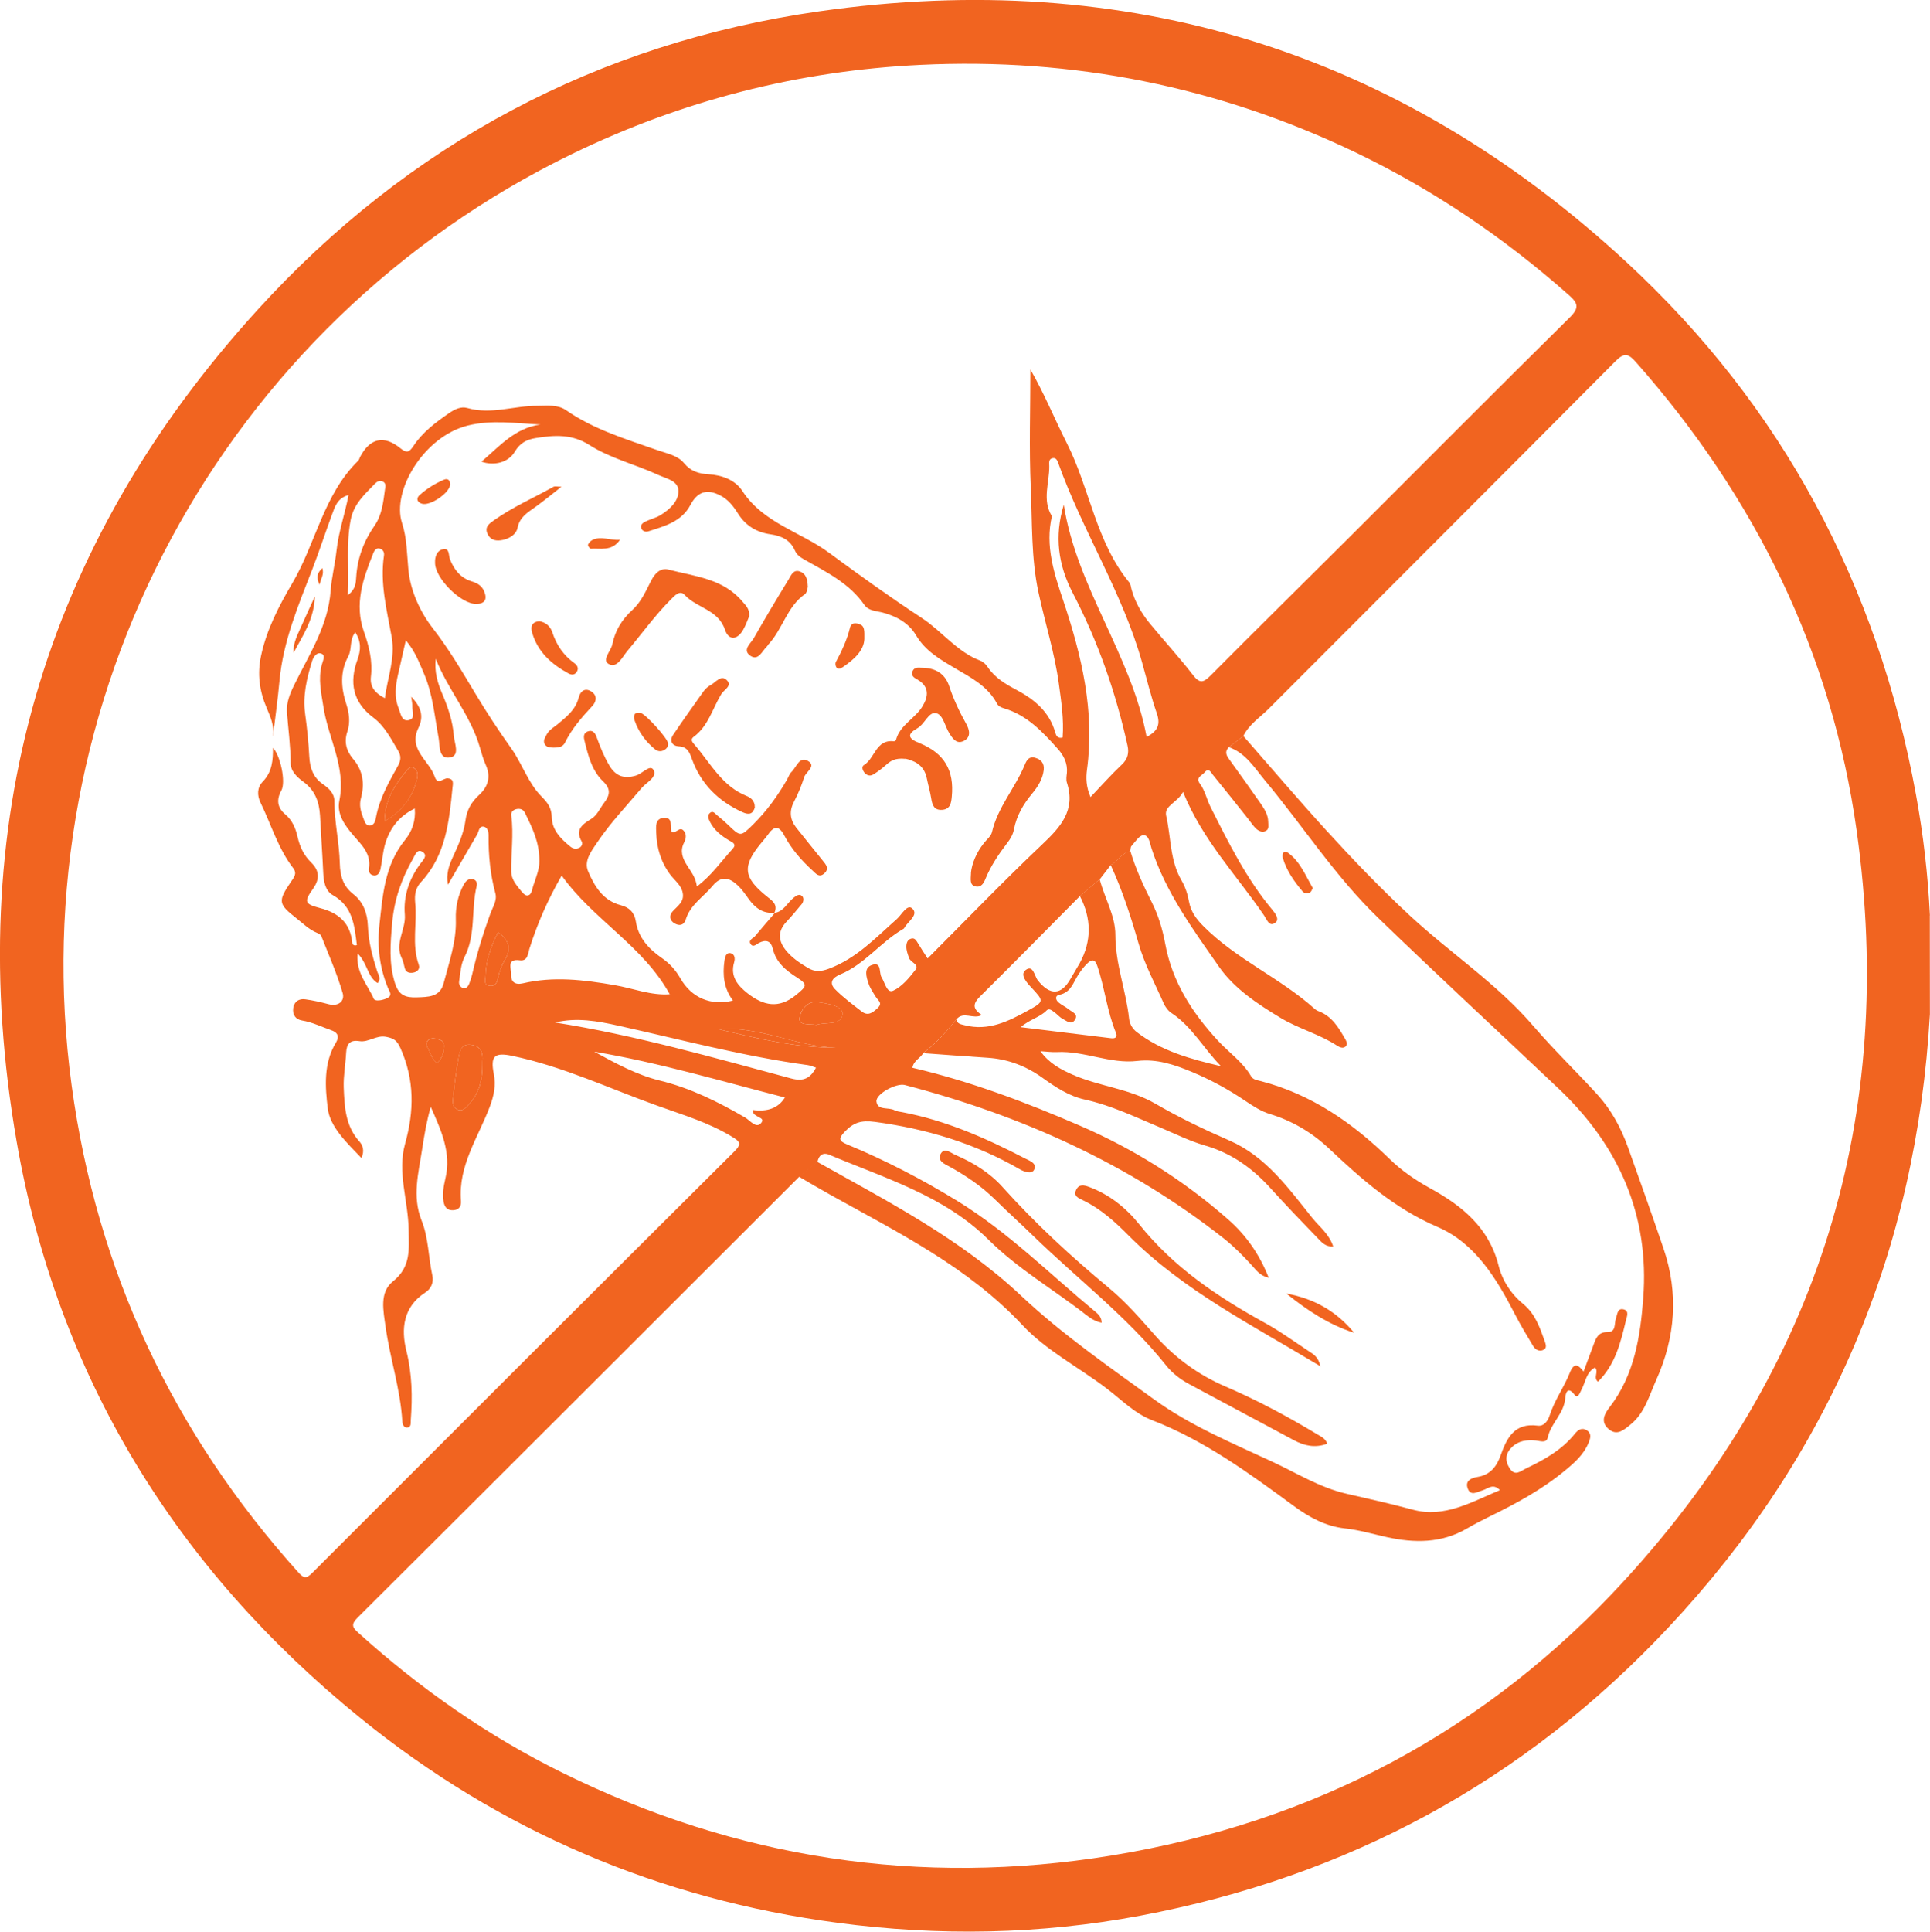 <?xml version="1.0" encoding="UTF-8"?><svg id="Layer_2" xmlns="http://www.w3.org/2000/svg" viewBox="0 0 197.99 198.11"><g id="Layer_1-2"><path d="M197.97,93.9c0,3.37,0,6.74.01,10.11-1.38,24.19-10.25,45.23-26.82,62.9-14.79,15.78-32.96,25.58-54.2,29.57-10.28,1.93-20.64,2.11-31.02.73-18.27-2.43-34.64-9.39-48.94-20.98-18.98-15.38-31.12-35.12-35.3-59.2C-3.9,84.76,4.3,56.08,26.42,31.78,41.9,14.77,61.29,4.41,84.05,1.16c31.54-4.5,59.37,4.05,82.81,25.73,15.98,14.78,25.77,33.15,29.69,54.61.75,4.1,1.23,8.23,1.43,12.4ZM110.81,91.88c-3.29,3.32-6.57,6.65-9.89,9.94-.77.77-1.56,1.4-.2,2.28-.88.49-1.87-.44-2.6.44-1.03,1.26-2.09,2.48-3.41,3.45-.26.54-.98.75-1.11,1.52,5.94,1.39,11.59,3.52,17.16,5.93,5.58,2.41,10.65,5.61,15.21,9.61,1.82,1.6,3.21,3.53,4.18,6-.94-.22-1.3-.81-1.73-1.27-.9-.99-1.84-1.94-2.9-2.78-9.74-7.66-20.77-12.61-32.7-15.72-.87-.23-3,.92-2.91,1.7.12.94,1.22.55,1.84.88.25.13.55.16.83.21,4.46.85,8.55,2.65,12.55,4.73.46.24,1.29.49.95,1.18-.23.45-.97.23-1.45-.05-4.62-2.67-9.6-4.16-14.88-4.87-1.41-.19-2.19.07-3.08,1-.69.72-.62.96.27,1.33,3.94,1.63,7.7,3.59,11.33,5.82,5.17,3.18,9.44,7.47,14.08,11.31.3.25.65.55.66,1.14-.67-.12-1.17-.48-1.64-.84-3.31-2.58-6.95-4.68-9.98-7.69-4.52-4.48-10.62-6.3-16.33-8.7-.64-.27-1.09.06-1.2.77-.64.51-1.27,1.02-1.91,1.53-15.09,15.07-30.17,30.15-45.28,45.19-.7.7-.5,1.02.1,1.55,6.36,5.75,13.33,10.61,21.01,14.39,17.83,8.78,36.61,11.65,56.23,8.45,20.78-3.39,38.52-12.79,52.71-28.3,19.93-21.77,27.84-47.53,23.75-76.78-2.56-18.3-10.41-34.24-22.63-48.07-.77-.87-1.19-1.06-2.14-.09-11.82,11.9-23.7,23.74-35.55,35.62-.9.9-2.03,1.61-2.61,2.81-.5.38-1,.77-1.5,1.15-.48.52-.17.93.16,1.37,1.04,1.43,2.06,2.88,3.08,4.33.41.59.81,1.19.82,1.95,0,.33.11.72-.23.91-.38.21-.77.02-1.05-.25-.3-.3-.53-.67-.8-1-1.19-1.5-2.38-3-3.59-4.48-.2-.25-.43-.79-.86-.26-.26.32-.95.52-.49,1.14.54.72.7,1.61,1.1,2.4,1.85,3.68,3.67,7.35,6.33,10.54.33.4.8,1,.28,1.36-.59.41-.83-.34-1.11-.76-2.79-4.1-6.31-7.71-8.32-12.68-.57,1.1-1.96,1.41-1.73,2.44.51,2.22.37,4.59,1.58,6.65.38.65.63,1.41.76,2.15.19,1.06.76,1.81,1.49,2.54,3.37,3.39,7.84,5.28,11.37,8.44.14.13.31.23.49.29,1.3.51,1.97,1.61,2.62,2.74.15.26.34.55.16.79-.24.31-.61.19-.91,0-1.81-1.19-3.94-1.74-5.78-2.84-2.38-1.43-4.8-3.03-6.36-5.27-2.66-3.82-5.47-7.62-6.93-12.16-.16-.51-.25-1.34-.82-1.33-.43.01-.85.69-1.23,1.11-.11.12-.09.36-.13.55-.89.15-1.25,1.04-1.99,1.4-.38.49-.76.97-1.13,1.46-.68.57-1.35,1.15-2.03,1.72ZM79.44,93.63c.97-.13,1.32-1.04,1.98-1.56.24-.19.58-.45.87-.16.21.21.14.58-.04.81-.51.63-1.04,1.25-1.59,1.84-.85.92-.85,1.85-.1,2.83.63.81,1.45,1.36,2.32,1.88.71.42,1.31.39,2.13.09,2.84-1.05,4.82-3.18,6.99-5.1.5-.44,1.07-1.59,1.6-1.07.67.65-.48,1.32-.83,1.98-.02.04-.06.08-.1.1-2.32,1.33-3.95,3.63-6.48,4.67-.77.32-1.18.84-.53,1.51.83.85,1.8,1.56,2.74,2.29.63.49,1.1.14,1.61-.33.59-.54.07-.79-.16-1.16-.28-.45-.59-.89-.75-1.38-.23-.67-.51-1.59.32-1.89,1.07-.39.72.78,1.02,1.26.34.54.55,1.66,1.18,1.37.9-.41,1.64-1.31,2.28-2.13.45-.57-.48-.76-.64-1.22-.14-.41-.3-.79-.28-1.24.02-.37.15-.67.52-.76.34-.08.49.19.65.45.3.51.64,1.01,1.01,1.59,3.98-3.98,7.77-7.92,11.73-11.67,1.9-1.8,3.48-3.51,2.56-6.36-.1-.3-.04-.67,0-1,.08-.98-.31-1.77-.94-2.47-1.57-1.76-3.17-3.47-5.54-4.16-.3-.09-.55-.22-.69-.47-.95-1.8-2.67-2.67-4.32-3.64-1.52-.9-3.03-1.76-3.99-3.38-.75-1.26-2.03-1.97-3.48-2.34-.63-.16-1.39-.16-1.81-.76-1.53-2.22-3.87-3.36-6.11-4.63-.43-.24-.82-.49-1.02-.95-.47-1.09-1.38-1.51-2.49-1.67-1.45-.2-2.59-.9-3.37-2.16-.46-.73-.99-1.41-1.79-1.82-1.36-.71-2.35-.4-3.06.95-.92,1.75-2.67,2.19-4.35,2.73-.29.09-.61-.04-.71-.34-.11-.33.17-.54.41-.66.51-.25,1.09-.38,1.57-.67.92-.57,1.82-1.38,1.84-2.43.02-1.1-1.22-1.3-2.07-1.69-2.34-1.08-4.9-1.69-7.07-3.07-1.79-1.14-3.59-1.02-5.5-.71-.95.15-1.63.52-2.15,1.4-.67,1.13-2.15,1.47-3.42,1.02,1.82-1.54,3.41-3.45,6.05-3.81-2.55-.13-5-.5-7.44.1-4.53,1.12-7.83,6.72-6.76,9.99.52,1.59.5,3.22.66,4.85.21,2.14,1.23,4.32,2.48,5.93,1.7,2.19,3.05,4.5,4.46,6.85,1.12,1.87,2.34,3.71,3.61,5.5,1.14,1.6,1.72,3.55,3.12,4.95.61.61,1.01,1.16,1.03,2.07.02,1.35.93,2.25,1.91,3.05.29.24.63.27.94.11.23-.12.34-.43.23-.62-.71-1.23.04-1.76.97-2.33.61-.37.9-1.1,1.33-1.66.63-.83.68-1.44-.13-2.21-1.14-1.1-1.51-2.63-1.88-4.11-.09-.34-.17-.81.31-.99.56-.21.8.21.94.62.36.99.75,1.96,1.29,2.87.64,1.08,1.49,1.41,2.74,1.03.64-.19,1.44-1.17,1.78-.59.44.74-.7,1.28-1.19,1.85-1.54,1.83-3.2,3.56-4.54,5.55-.61.9-1.43,1.93-.97,3.01.65,1.52,1.52,3.01,3.36,3.48.86.22,1.4.75,1.54,1.67.26,1.68,1.35,2.84,2.67,3.75.81.56,1.41,1.23,1.9,2.08,1.15,2.01,3.14,2.84,5.39,2.28-.93-1.24-1.08-2.63-.87-4.09.06-.39.16-.86.63-.77.41.08.49.53.36.95-.42,1.44.38,2.38,1.39,3.17,1.6,1.25,3.18,1.63,4.97.16,1.07-.88,1.24-1.05.1-1.78-1.16-.74-2.16-1.55-2.5-2.98-.19-.78-.69-.95-1.42-.57-.25.13-.6.52-.86.09-.24-.4.26-.55.46-.78.67-.81,1.36-1.59,2.04-2.39l-.03.02ZM28,75.46c.15-1.05-.27-1.97-.66-2.89-.73-1.72-.96-3.46-.56-5.32.58-2.71,1.84-5.12,3.22-7.46,2.4-4.09,3.19-9.06,6.74-12.53.1-.09.13-.25.19-.38,1.01-1.94,2.46-2.29,4.15-.9.65.53.91.39,1.32-.22.94-1.43,2.28-2.43,3.67-3.39.58-.4,1.22-.71,1.88-.52,2.44.7,4.81-.25,7.22-.23,1.01,0,2.03-.15,2.91.46,2.87,1.99,6.18,2.97,9.42,4.11.94.33,2.03.52,2.67,1.31.69.84,1.53,1.09,2.51,1.14,1.41.09,2.74.58,3.49,1.73,2.14,3.28,5.96,4.17,8.89,6.33,3.11,2.29,6.28,4.57,9.53,6.7,2.04,1.34,3.57,3.45,5.98,4.36.29.11.57.38.75.65.75,1.12,1.85,1.76,3,2.37,1.82.97,3.34,2.24,3.93,4.34.08.3.23.66.76.52.14-1.85-.14-3.69-.39-5.52-.43-3.18-1.42-6.24-2.09-9.37-.76-3.53-.63-7.15-.79-10.73-.18-4.04-.04-8.09-.04-12.13,1.42,2.46,2.47,5.05,3.73,7.54,2.37,4.67,2.98,10.12,6.42,14.31.14.17.16.45.22.68.36,1.32,1.03,2.48,1.88,3.52,1.46,1.77,3.02,3.47,4.42,5.28.69.89,1.06.82,1.82.06,4.76-4.8,9.58-9.53,14.36-14.3,7.5-7.48,14.96-15,22.5-22.44,1-.99.81-1.46-.1-2.27-6.63-5.87-13.88-10.79-21.87-14.63-14.12-6.77-29.01-9.74-44.64-8.99-12.53.6-24.44,3.65-35.72,9.12C22.78,33.21,1.99,71.79,7.35,111.33c2.58,19.02,10.41,35.65,23.25,49.93.52.58.79.7,1.41.08,14.43-14.44,28.87-28.87,43.35-43.27.8-.8.48-1.03-.27-1.49-2.39-1.46-5.05-2.24-7.66-3.18-4.94-1.77-9.7-4.03-14.88-5.11-1.82-.38-2.26,0-1.89,1.87.23,1.18.01,2.2-.41,3.33-1.19,3.16-3.26,6.06-2.96,9.68.04.55-.19.92-.81.95-.6.03-.87-.32-.97-.84-.16-.82,0-1.6.18-2.41.64-2.66-.46-4.99-1.5-7.35-.42,1.44-.66,2.88-.88,4.32-.37,2.44-1.05,4.86-.06,7.34.72,1.79.69,3.75,1.1,5.62.16.73-.12,1.37-.72,1.76-2.28,1.48-2.5,3.75-1.94,5.99.59,2.38.63,4.71.45,7.1-.02.32.07.76-.41.76-.3,0-.44-.31-.46-.63-.19-3.31-1.27-6.47-1.72-9.74-.22-1.59-.65-3.5.76-4.62,1.88-1.5,1.63-3.3,1.61-5.28-.03-2.96-1.19-5.9-.36-8.85.93-3.34.97-6.54-.47-9.77-.36-.81-.67-1.02-1.46-1.18-1.03-.21-1.81.59-2.76.44-.95-.15-1.31.27-1.36,1.17-.06,1.19-.29,2.39-.25,3.58.08,1.95.16,3.93,1.59,5.52.36.4.57.95.23,1.72-1.53-1.59-3.23-3.2-3.46-5.1-.26-2.15-.45-4.6.82-6.7.39-.63.25-1.07-.48-1.32-.99-.34-1.93-.82-2.99-.99-.66-.11-.98-.6-.89-1.27.1-.69.6-.99,1.24-.9.8.11,1.59.29,2.38.5,1.04.27,1.69-.33,1.45-1.15-.58-1.99-1.43-3.9-2.19-5.84-.06-.15-.28-.26-.45-.33-.82-.34-1.43-.96-2.1-1.49-1.88-1.47-1.91-1.75-.57-3.73.29-.43.68-.83.24-1.41-1.56-2.02-2.26-4.48-3.36-6.73-.35-.73-.36-1.54.24-2.15.96-.99,1.05-2.2,1.04-3.46.75.75,1.35,3.5.86,4.38-.53.95-.4,1.77.39,2.43.75.63,1.08,1.45,1.28,2.34.23,1.01.65,1.89,1.39,2.61.86.84.89,1.7.2,2.68-.94,1.33-.9,1.57.7,1.99,1.94.5,3.12,1.54,3.32,3.58.01.15.17.33.47.22-.25-1.97-.39-3.95-2.46-5.12-.78-.44-.95-1.38-.99-2.28-.09-1.96-.23-3.91-.33-5.87-.08-1.4-.5-2.6-1.7-3.47-.66-.48-1.32-1.09-1.32-1.96,0-1.73-.24-3.43-.37-5.14-.08-1.03.3-1.94.75-2.86,1.52-3.1,3.47-6.04,3.73-9.65.1-1.37.45-2.73.6-4.1.21-1.91.85-3.73,1.24-5.71-1.16.32-1.4,1.19-1.69,1.97-.68,1.83-1.28,3.69-1.98,5.51-1.46,3.77-3.05,7.5-3.42,11.59-.17,1.88-.44,3.75-.66,5.63ZM42.18,71.45c1.01,1.04,1.33,2,.74,3.22-1.07,2.19,1.12,3.33,1.68,5,.3.89.87.13,1.31.16.7.04.55.56.51.95-.34,3.48-.69,6.96-3.24,9.7-.54.58-.67,1.26-.59,2.1.22,2.11-.38,4.27.37,6.37.15.42-.15.74-.59.81-.4.06-.75-.03-.86-.51-.08-.32-.14-.66-.29-.96-.77-1.55.43-2.96.31-4.47-.16-1.92.44-3.67,1.59-5.23.26-.36.8-.84.24-1.21-.57-.38-.78.32-1,.7-1.16,2.05-1.92,4.15-2.13,6.59-.18,2.12-.36,4.11.29,6.17.39,1.23,1.07,1.49,2.22,1.45,1.2-.04,2.4-.02,2.77-1.45.56-2.16,1.33-4.28,1.25-6.58-.04-1.23.22-2.47.84-3.58.2-.35.5-.61.94-.5.34.09.43.41.36.69-.59,2.39-.06,4.97-1.24,7.27-.4.78-.43,1.65-.56,2.5-.05.29.08.6.39.69.33.1.53-.16.64-.43.12-.3.22-.62.3-.94.49-2.14,1.13-4.22,1.88-6.28.24-.65.7-1.33.51-2.04-.53-1.96-.72-3.94-.7-5.95,0-.39-.11-.86-.53-.91-.47-.05-.46.49-.64.8-1,1.72-2,3.44-3,5.16-.21-1.09.11-1.98.5-2.83.56-1.22,1.12-2.44,1.3-3.77.14-1.07.61-1.88,1.38-2.59.94-.86,1.25-1.87.7-3.1-.25-.56-.42-1.16-.59-1.75-.94-3.33-3.3-5.95-4.54-9.14-.16,1.31.19,2.5.68,3.63.58,1.37,1.06,2.77,1.17,4.25.06.78.66,2.05-.36,2.24-1.24.23-1.05-1.23-1.2-2.02-.41-2.2-.59-4.45-1.48-6.53-.49-1.13-.92-2.33-1.88-3.46-.31,1.34-.55,2.41-.79,3.47-.27,1.18-.42,2.37.06,3.52.2.5.28,1.33.98,1.21.8-.14.38-.93.41-1.46.02-.26-.06-.53-.11-.97ZM117.62,75.58c1.19-.6,1.43-1.32,1.05-2.42-.59-1.71-1.02-3.48-1.51-5.22-2.01-7.17-6.09-13.46-8.59-20.42-.1-.29-.23-.59-.57-.53-.46.08-.36.49-.36.82.02,1.71-.76,3.47.27,5.13-.71,3.04.22,5.86,1.17,8.68,1.88,5.62,3.24,11.3,2.43,17.3-.12.85-.1,1.75.36,2.83,1.15-1.21,2.14-2.32,3.21-3.33.61-.57.75-1.19.59-1.93-1.2-5.47-3.04-10.72-5.63-15.69-1.48-2.84-1.9-5.82-.91-9.04,1.32,8.51,6.93,15.39,8.5,23.84ZM68.7,101.96c-2.74-4.97-7.85-7.63-11.08-12.16-1.45,2.53-2.51,4.96-3.31,7.51-.15.47-.16,1.29-.98,1.18-1.42-.19-.86.89-.89,1.44-.05.72.35,1.12,1.2.92,3.14-.74,6.25-.36,9.38.18,1.92.33,3.77,1.09,5.69.94ZM36.68,97.78c-.19,2.01,1.05,3.22,1.66,4.65.13.3.87.17,1.34-.04.65-.3.26-.71.12-1.06-.85-2.07-1.12-4.2-.88-6.42.34-3.08.53-6.18,2.63-8.76.7-.86,1.11-1.93,1-3.23-1.63.79-2.54,2.03-3.02,3.57-.26.85-.31,1.77-.5,2.66-.07.32-.23.67-.65.64-.41-.03-.59-.35-.53-.71.24-1.49-.72-2.39-1.56-3.36-.9-1.03-1.76-2.22-1.48-3.59.71-3.45-1.14-6.41-1.63-9.62-.23-1.48-.56-2.86-.17-4.33.11-.41.41-.97-.03-1.14-.49-.19-.83.32-.98.81-.53,1.74-.95,3.48-.7,5.34.2,1.46.35,2.94.43,4.41.06,1.17.4,2.15,1.4,2.83.61.42,1.17.95,1.17,1.71,0,2.16.51,4.27.56,6.42.03,1.29.35,2.34,1.38,3.14,1.06.83,1.45,2.01,1.5,3.28.06,1.59.46,3.1.94,4.6.12.39.47.75.06,1.25-1.05-.64-1.02-1.99-2.04-3.03ZM36.45,64.85c-.63.76-.32,1.73-.73,2.48-.86,1.58-.73,3.23-.2,4.87.3.94.43,1.89.12,2.81-.37,1.08-.11,2.01.57,2.81,1.04,1.21,1.21,2.58.82,4.03-.21.76-.01,1.42.25,2.08.12.29.21.71.6.74.5.03.63-.49.68-.79.36-1.97,1.33-3.66,2.28-5.37.28-.5.32-.98.02-1.48-.74-1.23-1.38-2.55-2.56-3.43-2.12-1.59-2.49-3.6-1.62-5.98.34-.93.39-1.84-.24-2.77ZM77.22,113.84q2.32.32,3.3-1.28c-6.51-1.67-12.93-3.58-19.56-4.7,2.16,1.18,4.33,2.37,6.71,2.96,3.16.77,5.99,2.18,8.76,3.79.52.3,1.14,1.18,1.65.57.56-.66-.94-.53-.86-1.35ZM39.48,71.61c.28-2.18,1.09-4.08.7-6.29-.5-2.74-1.21-5.5-.79-8.34.05-.31-.08-.6-.38-.7-.4-.14-.6.15-.73.49-1.04,2.59-1.95,5.18-.95,8.01.53,1.49.91,3.01.72,4.62-.11.97.33,1.64,1.43,2.21ZM56.95,104.87c8.23,1.3,16.21,3.59,24.22,5.74,1.27.34,1.97-.03,2.54-1.11-.29-.09-.55-.22-.83-.26-6.58-.9-13-2.61-19.47-4.05-2.11-.47-4.27-.86-6.47-.32ZM35.69,61.03c.79-.58.82-1.26.85-1.82.12-1.97.77-3.7,1.89-5.31.75-1.08.89-2.4,1.06-3.67.04-.29.16-.7-.26-.86-.29-.11-.55.01-.77.24-1.05,1.09-2.18,2.08-2.49,3.73-.48,2.51-.14,4.99-.29,7.69ZM55.33,88.32c.02-1.96-.75-3.45-1.47-4.94-.16-.34-.45-.47-.83-.41-.38.07-.64.31-.58.68.26,1.94-.04,3.87,0,5.81.01.62.4,1.17.79,1.65.24.29.55.73.82.73.5,0,.51-.62.64-.99.31-.89.65-1.79.63-2.52ZM49.49,108.95c0,.17-.01.03,0-.12.07-.86-.13-1.52-1.12-1.67-1.05-.17-1.2.66-1.33,1.32-.26,1.4-.41,2.82-.58,4.24-.05.44.03.9.5,1.09.49.2.8-.18,1.09-.49,1.08-1.14,1.48-2.52,1.44-4.37ZM39.45,84.23c1.86-1.07,2.86-2.48,3.33-4.34.13-.5.05-.86-.33-1.13-.29-.2-.55.04-.73.26-1.18,1.46-2.24,2.97-2.27,5.2ZM83.77,105.11c.85-.33,2.53.12,2.66-1.07.1-.89-1.56-1.12-2.56-1.26-1.12-.15-1.75.9-1.85,1.62-.12.8.96.6,1.74.71ZM51.1,95.62c-.76,1.49-1.26,2.9-1.29,4.45,0,.37-.24.93.41,1.03.64.1.79-.4.89-.88.14-.65.37-1.25.71-1.83.62-1.06.42-1.98-.72-2.77ZM85.79,107.45c-4.11-.12-7.9-2.24-12.08-1.9,3.98.96,7.96,1.92,12.08,1.9ZM44.82,109.03c.47-.42.66-.9.71-1.43.04-.38.07-.81-.4-.96-.41-.13-.89-.28-1.22.05-.31.31-.07.7.1,1.05.2.43.35.89.81,1.28Z" style="fill:#f16420;"/><path d="M115.96,87.3c.55,1.84,1.35,3.56,2.21,5.27.66,1.32,1.09,2.74,1.36,4.21.71,3.9,2.76,7.08,5.4,9.94,1.13,1.23,2.55,2.18,3.41,3.66.21.36.63.41,1,.5,5.2,1.35,9.44,4.3,13.22,7.99,1.24,1.21,2.64,2.17,4.17,3.01,3.26,1.79,6.02,4.03,7,7.91.38,1.53,1.27,2.92,2.52,3.94,1.23,1.01,1.7,2.38,2.2,3.78.11.32.27.72-.07.91-.43.25-.87.03-1.11-.38-.64-1.06-1.28-2.13-1.85-3.23-1.89-3.67-4.09-7.32-7.94-8.97-4.41-1.89-7.8-4.89-11.17-8.07-1.73-1.62-3.73-2.81-6.02-3.51-.92-.28-1.73-.81-2.52-1.34-1.75-1.19-3.59-2.19-5.54-3-1.78-.74-3.56-1.34-5.55-1.11-2.8.33-5.44-1.05-8.24-.91-.52.03-1.05-.05-1.71-.09.89,1.23,2.06,1.86,3.31,2.41,2.76,1.21,5.85,1.44,8.49,2.98,2.44,1.42,4.97,2.63,7.56,3.76,3.76,1.63,6.07,4.88,8.52,7.94.73.91,1.73,1.64,2.16,2.94-.81.05-1.21-.46-1.61-.87-1.63-1.68-3.26-3.38-4.83-5.11-1.87-2.07-4.03-3.61-6.76-4.39-1.55-.45-3.02-1.19-4.52-1.82-2.55-1.07-5.04-2.28-7.77-2.88-1.6-.35-2.99-1.26-4.31-2.21-1.72-1.24-3.59-1.95-5.7-2.08-2.19-.14-4.38-.31-6.58-.47,1.33-.96,2.38-2.19,3.41-3.45.11.47.49.49.87.59,2.43.62,4.47-.4,6.49-1.51,1.67-.92,1.64-.97.37-2.33-.47-.5-1.24-1.33-.63-1.81.79-.62.92.61,1.26,1.04,1.25,1.57,2.4,1.55,3.36-.15.3-.54.64-1.06.94-1.6,1.25-2.29,1.21-4.59.02-6.89.68-.57,1.35-1.15,2.03-1.72.5,1.93,1.62,3.75,1.61,5.73,0,2.97,1.1,5.7,1.41,8.59.06.53.35,1.01.77,1.34,2.55,1.97,5.58,2.79,8.66,3.51-1.77-1.78-2.96-4.05-5.08-5.45-.34-.22-.63-.61-.8-.99-.9-2.04-1.97-4-2.59-6.18-.78-2.72-1.66-5.43-2.85-8.01.74-.36,1.1-1.25,1.99-1.4ZM104.72,105.35c3.24.39,6.25.76,9.25,1.13.45.06.69-.12.51-.55-.92-2.22-1.15-4.62-1.92-6.88-.25-.75-.62-.63-1.03-.23-.34.33-.63.71-.89,1.11-.54.81-.77,1.87-1.98,2.1-.46.09-.37.52-.08.77.32.28.73.45,1.06.72.33.28,1.01.47.64,1.06-.36.59-.87.12-1.26-.08-.33-.17-.58-.5-.89-.71-.22-.15-.51-.42-.76-.16-.7.72-1.74.91-2.66,1.72Z" style="fill:#f16420;"/><path d="M83.87,119.18c7.29,4.09,14.72,7.91,20.91,13.74,4.18,3.93,8.94,7.22,13.59,10.59,3.74,2.71,8.01,4.48,12.16,6.41,2.5,1.16,4.88,2.66,7.61,3.28,2.28.52,4.55,1.03,6.81,1.64,3.24.87,6.01-.8,8.92-2.01-.71-.74-1.23-.14-1.78.02-.56.16-1.26.67-1.55-.27-.23-.75.45-1.01,1.02-1.1,1.31-.21,1.97-1.06,2.38-2.21.64-1.8,1.43-3.37,3.81-3.05.63.08,1.04-.48,1.22-1.05.5-1.56,1.48-2.89,2.08-4.4.4-1.01.83-.86,1.4-.1.38-1.01.72-1.94,1.07-2.87.24-.65.5-1.19,1.39-1.18.91.01.67-.88.86-1.41.16-.43.15-1.1.82-.91.55.16.31.71.21,1.11-.54,2.27-1.09,4.55-2.87,6.3-.53-.42.12-1.02-.31-1.45-.91.49-.96,1.49-1.38,2.26-.15.28-.37.98-.69.56-.81-1.08-.96-.01-.98.31-.11,1.58-1.47,2.56-1.79,4.03-.14.65-.8.36-1.24.32-.9-.08-1.73.01-2.41.65-.69.65-.78,1.39-.27,2.19.56.88,1.11.3,1.7.02,1.87-.89,3.66-1.89,4.99-3.54.31-.39.71-.7,1.24-.36.52.34.36.82.17,1.28-.49,1.2-1.43,2.03-2.39,2.82-2.34,1.94-4.98,3.38-7.69,4.7-.81.4-1.62.81-2.4,1.27-2.61,1.52-5.38,1.5-8.21.88-1.44-.32-2.86-.74-4.34-.9-1.94-.22-3.64-1.14-5.2-2.29-4.59-3.37-9.18-6.73-14.56-8.81-1.81-.7-3.16-2.13-4.69-3.28-2.86-2.17-6.18-3.88-8.59-6.46-5.61-5.99-12.77-9.5-19.73-13.38-1.08-.6-2.15-1.24-3.22-1.86.64-.51,1.27-1.02,1.91-1.53Z" style="fill:#f16420;"/><path d="M127.55,75.49c2.83,3.23,5.62,6.51,8.52,9.69,2.73,2.99,5.53,5.91,8.5,8.67,4.16,3.87,8.96,7,12.7,11.35,2.09,2.43,4.4,4.66,6.57,7.03,1.44,1.57,2.44,3.42,3.16,5.42,1.24,3.46,2.47,6.92,3.65,10.39,1.57,4.61,1.23,9.13-.76,13.53-.72,1.6-1.17,3.37-2.63,4.54-.68.55-1.4,1.21-2.27.43-.85-.76-.37-1.57.18-2.28,2.5-3.27,3.1-7.18,3.4-11.08.66-8.55-2.5-15.67-8.66-21.51-6.18-5.86-12.44-11.64-18.56-17.56-4.39-4.24-7.69-9.4-11.58-14.06-1.08-1.3-1.98-2.82-3.71-3.42.5-.38,1-.77,1.5-1.15Z" style="fill:#f16420;"/><path d="M49.49,108.95c.03,1.85-.36,3.24-1.44,4.37-.29.31-.6.69-1.09.49-.47-.19-.55-.65-.5-1.09.17-1.42.32-2.84.58-4.24.12-.66.28-1.49,1.33-1.32.99.16,1.19.82,1.12,1.67-.01.14,0,.29,0,.12Z" style="fill:#f16420;"/><path d="M39.45,84.23c.02-2.23,1.09-3.75,2.27-5.2.18-.22.44-.46.73-.26.38.26.45.62.33,1.13-.47,1.85-1.46,3.27-3.33,4.34Z" style="fill:#f16420;"/><path d="M83.77,105.11c-.78-.11-1.86.09-1.74-.71.1-.72.73-1.77,1.85-1.62,1,.14,2.65.37,2.56,1.26-.13,1.19-1.82.74-2.66,1.07Z" style="fill:#f16420;"/><path d="M51.1,95.62c1.14.79,1.34,1.71.72,2.77-.34.58-.57,1.18-.71,1.83-.1.48-.26.98-.89.88-.65-.1-.41-.66-.41-1.03.03-1.54.53-2.96,1.29-4.45Z" style="fill:#f16420;"/><path d="M85.79,107.45c-4.13.01-8.11-.94-12.08-1.9,4.18-.34,7.98,1.78,12.08,1.9Z" style="fill:#f16420;"/><path d="M44.82,109.03c-.47-.4-.61-.85-.81-1.28-.17-.35-.41-.74-.1-1.05.34-.34.82-.19,1.22-.05.47.15.44.58.4.96-.06.53-.25,1.01-.71,1.43Z" style="fill:#f16420;"/><path d="M136.16,148.07c-1.27.47-2.36.2-3.39-.34-3.59-1.91-7.16-3.84-10.74-5.75-.94-.5-1.79-1.15-2.44-1.98-3.98-4.97-9.04-8.82-13.57-13.22-1.3-1.27-2.66-2.49-3.95-3.76-1.38-1.36-2.95-2.42-4.63-3.35-.47-.26-1.36-.59-.93-1.35.39-.67,1.05-.06,1.52.14,1.82.78,3.51,1.82,4.83,3.3,3.37,3.75,7.06,7.15,10.93,10.36,1.73,1.44,3.21,3.15,4.7,4.84,2.03,2.29,4.43,4.05,7.26,5.26,3.25,1.4,6.37,3.07,9.4,4.9.36.22.79.37,1.01.95Z" style="fill:#f16420;"/><path d="M135.46,140.13c-7.01-4.23-14.04-7.75-19.65-13.38-1.42-1.43-2.9-2.78-4.74-3.66-.42-.2-.97-.41-.68-1.04.29-.63.81-.51,1.35-.31,2.08.78,3.78,2.15,5.12,3.82,3.51,4.4,8.03,7.44,12.88,10.11,1.59.87,3.06,1.95,4.58,2.95.42.28.91.53,1.14,1.52Z" style="fill:#f16420;"/><path d="M131.96,132.67c2.81.5,5.14,1.81,6.95,4.02-2.61-.83-4.84-2.33-6.95-4.02Z" style="fill:#f16420;"/><path d="M134.68,91.08c-.1.16-.15.37-.29.45-.26.16-.57.12-.78-.12-.86-1.02-1.62-2.1-2.01-3.4-.05-.16-.04-.39.04-.53.12-.19.35-.12.5-.01,1.24.9,1.77,2.3,2.53,3.61Z" style="fill:#f16420;"/><path d="M79.47,93.61c-1.19.12-1.99-.48-2.65-1.39-.36-.5-.72-1.03-1.17-1.44-.84-.78-1.67-.99-2.55.08-.93,1.13-2.28,1.92-2.75,3.44-.18.6-.65.69-1.14.41-.53-.29-.57-.83-.22-1.22.5-.57,1.22-.98,1.05-1.9-.15-.81-.81-1.27-1.27-1.87-.95-1.26-1.4-2.72-1.45-4.28-.02-.62-.15-1.52.81-1.56.99-.04.53.93.77,1.43.44.25.82-.63,1.26-.08.31.4.19.83,0,1.22-.42.85-.14,1.57.31,2.29.4.65.91,1.24,1.02,2.18,1.5-1.12,2.49-2.57,3.66-3.85.44-.48.03-.66-.3-.84-.84-.49-1.59-1.08-2.03-1.96-.15-.3-.29-.67.04-.92.31-.23.51.12.72.28.37.3.74.61,1.08.94,1.32,1.28,1.31,1.27,2.66-.07,1.37-1.36,2.48-2.91,3.44-4.58.14-.25.23-.55.43-.74.51-.48.81-1.65,1.69-1.14.91.53-.2,1.11-.38,1.66-.27.86-.62,1.71-1.04,2.51-.51.97-.43,1.84.22,2.67.89,1.13,1.8,2.23,2.7,3.36.33.41.75.84.17,1.35-.53.47-.87-.01-1.21-.32-1.14-1.04-2.15-2.2-2.87-3.56-.59-1.12-1.09-.97-1.71-.08-.22.31-.48.59-.72.89-1.9,2.32-1.79,3.46.58,5.38.57.47,1.22.83.82,1.73,0,0,.03-.02.03-.02Z" style="fill:#f16420;"/><path d="M92.87,77.83c-1.05-.11-1.51.21-1.95.6-.42.38-.88.73-1.37,1.02-.3.18-.65.08-.89-.23-.19-.26-.3-.6-.02-.76,1.12-.69,1.22-2.66,3.06-2.43.07,0,.21-.09.22-.16.42-1.54,1.97-2.18,2.72-3.44.6-.99.72-1.99-.49-2.71-.33-.19-.73-.38-.54-.87.18-.46.63-.37.99-.36,1.33.01,2.34.58,2.77,1.87.45,1.37,1.06,2.65,1.76,3.9.34.62.5,1.36-.28,1.74-.72.35-1.11-.24-1.46-.79-.46-.72-.64-1.93-1.38-2.07-.76-.14-1.14,1.12-1.9,1.55-1.04.59-1.02,1.03.18,1.51,2.6,1.05,3.61,2.81,3.35,5.51-.06.64-.15,1.28-.98,1.35-.83.06-1.02-.48-1.13-1.17-.11-.71-.32-1.4-.46-2.1-.3-1.43-1.41-1.79-2.19-1.98Z" style="fill:#f16420;"/><path d="M76.87,63.17c-.17.4-.36.95-.64,1.44-.61,1.05-1.49,1.09-1.86-.03-.69-2.07-2.89-2.21-4.13-3.56-.5-.55-1.04.08-1.44.48-1.62,1.63-2.96,3.5-4.44,5.26-.52.62-1.05,1.82-1.92,1.34-.74-.41.24-1.33.38-2.03.28-1.39.98-2.54,2.06-3.52.89-.81,1.38-1.94,1.92-3,.38-.75.96-1.35,1.79-1.13,2.68.7,5.59.91,7.57,3.27.34.4.75.75.7,1.49Z" style="fill:#f16420;"/><path d="M77.44,82.8c-.19.66-.56.82-1.27.5-2.46-1.12-4.25-2.87-5.18-5.43-.25-.69-.45-1.29-1.4-1.33-.58-.02-.96-.53-.55-1.15,1.01-1.5,2.06-2.98,3.11-4.45.19-.27.45-.52.74-.67.54-.28,1.08-1.13,1.7-.48.54.56-.33.96-.59,1.39-.91,1.49-1.33,3.29-2.85,4.4-.38.28-.1.57.13.83,1.63,1.9,2.81,4.24,5.34,5.24.41.16.83.51.81,1.14Z" style="fill:#f16420;"/><path d="M99.6,89.53c.11-.99.56-2.08,1.32-3.04.29-.38.74-.72.84-1.14.59-2.57,2.38-4.53,3.36-6.9.19-.46.42-.9,1.04-.74.63.17.99.57.91,1.26-.11.94-.6,1.71-1.18,2.41-.9,1.08-1.6,2.26-1.87,3.66-.1.54-.36.99-.68,1.4-.87,1.14-1.68,2.33-2.23,3.66-.19.47-.44.93-1.01.82-.64-.13-.52-.69-.49-1.4Z" style="fill:#f16420;"/><path d="M82.88,60.17c-.06.16-.08.6-.3.76-1.86,1.3-2.29,3.61-3.76,5.17-.06.07-.1.17-.17.23-.48.46-.85,1.46-1.65.94-.91-.6.02-1.28.33-1.82,1.15-2.03,2.35-4.03,3.57-6.02.25-.41.47-1.06,1.16-.82.62.22.78.78.81,1.56Z" style="fill:#f16420;"/><path d="M44.63,57.72c-.03-.61.18-1.28.86-1.4.65-.11.51.64.67,1.04.42,1.07,1.09,1.91,2.21,2.26.58.18,1.04.43,1.29,1.01.36.85.07,1.31-.83,1.31-1.55,0-4.21-2.64-4.2-4.22Z" style="fill:#f16420;"/><path d="M57.61,49.91c-.99.78-1.8,1.44-2.64,2.05-.8.58-1.65,1.03-1.88,2.18-.12.64-.79,1.08-1.48,1.23-.64.14-1.26.09-1.59-.61-.34-.71.17-1.06.64-1.39,1.91-1.36,4.07-2.3,6.11-3.44.16-.09.42-.01.84-.01Z" style="fill:#f16420;"/><path d="M56.86,76.68c-.38-.02-.8.02-1-.4-.16-.34.06-.63.21-.93.25-.5.73-.74,1.13-1.07.92-.76,1.85-1.49,2.17-2.75.16-.63.63-1.03,1.29-.61.61.39.55,1,.11,1.48-1.07,1.15-2.11,2.33-2.81,3.76-.21.43-.65.53-1.1.51Z" style="fill:#f16420;"/><path d="M55.3,63.71c.7.1,1.16.54,1.36,1.14.43,1.32,1.16,2.37,2.28,3.18.27.19.46.51.23.87-.22.35-.54.34-.87.16-1.72-.94-3.11-2.17-3.7-4.13-.2-.68-.06-1.12.7-1.22Z" style="fill:#f16420;"/><path d="M88.67,65.56c-.06,1.17-1.06,2.09-2.24,2.88-.2.13-.46.24-.63,0-.09-.13-.13-.4-.06-.53.61-1.14,1.16-2.29,1.46-3.55.12-.48.52-.49.93-.36.61.19.54.71.54,1.57Z" style="fill:#f16420;"/><path d="M68.52,76.21c.05.32-.1.55-.37.71-.32.19-.67.16-.94-.06-.98-.79-1.7-1.79-2.11-2.97-.14-.41-.09-.91.6-.78.51.09,2.79,2.61,2.82,3.1Z" style="fill:#f16420;"/><path d="M46.19,49.62c.02.91-2.12,2.35-2.95,2.03-.49-.18-.54-.56-.2-.87.74-.66,1.59-1.19,2.5-1.58.42-.18.61.08.64.42Z" style="fill:#f16420;"/><path d="M63.6,55.37c-.87,1.23-2.01.83-3,.91-.09,0-.32-.32-.28-.41.08-.19.26-.4.45-.49.89-.44,1.76.05,2.84-.01Z" style="fill:#f16420;"/><path d="M32.3,61.17c-.08,2.38-1.26,4.04-2.19,5.79-.06-1.05.45-1.92.84-2.82.4-.91.82-1.81,1.35-2.97Z" style="fill:#f16420;"/><path d="M32.78,59.97c-.36-.77-.24-1.23.29-1.7.2.66-.16,1.06-.29,1.7Z" style="fill:#f16420;"/></g></svg>